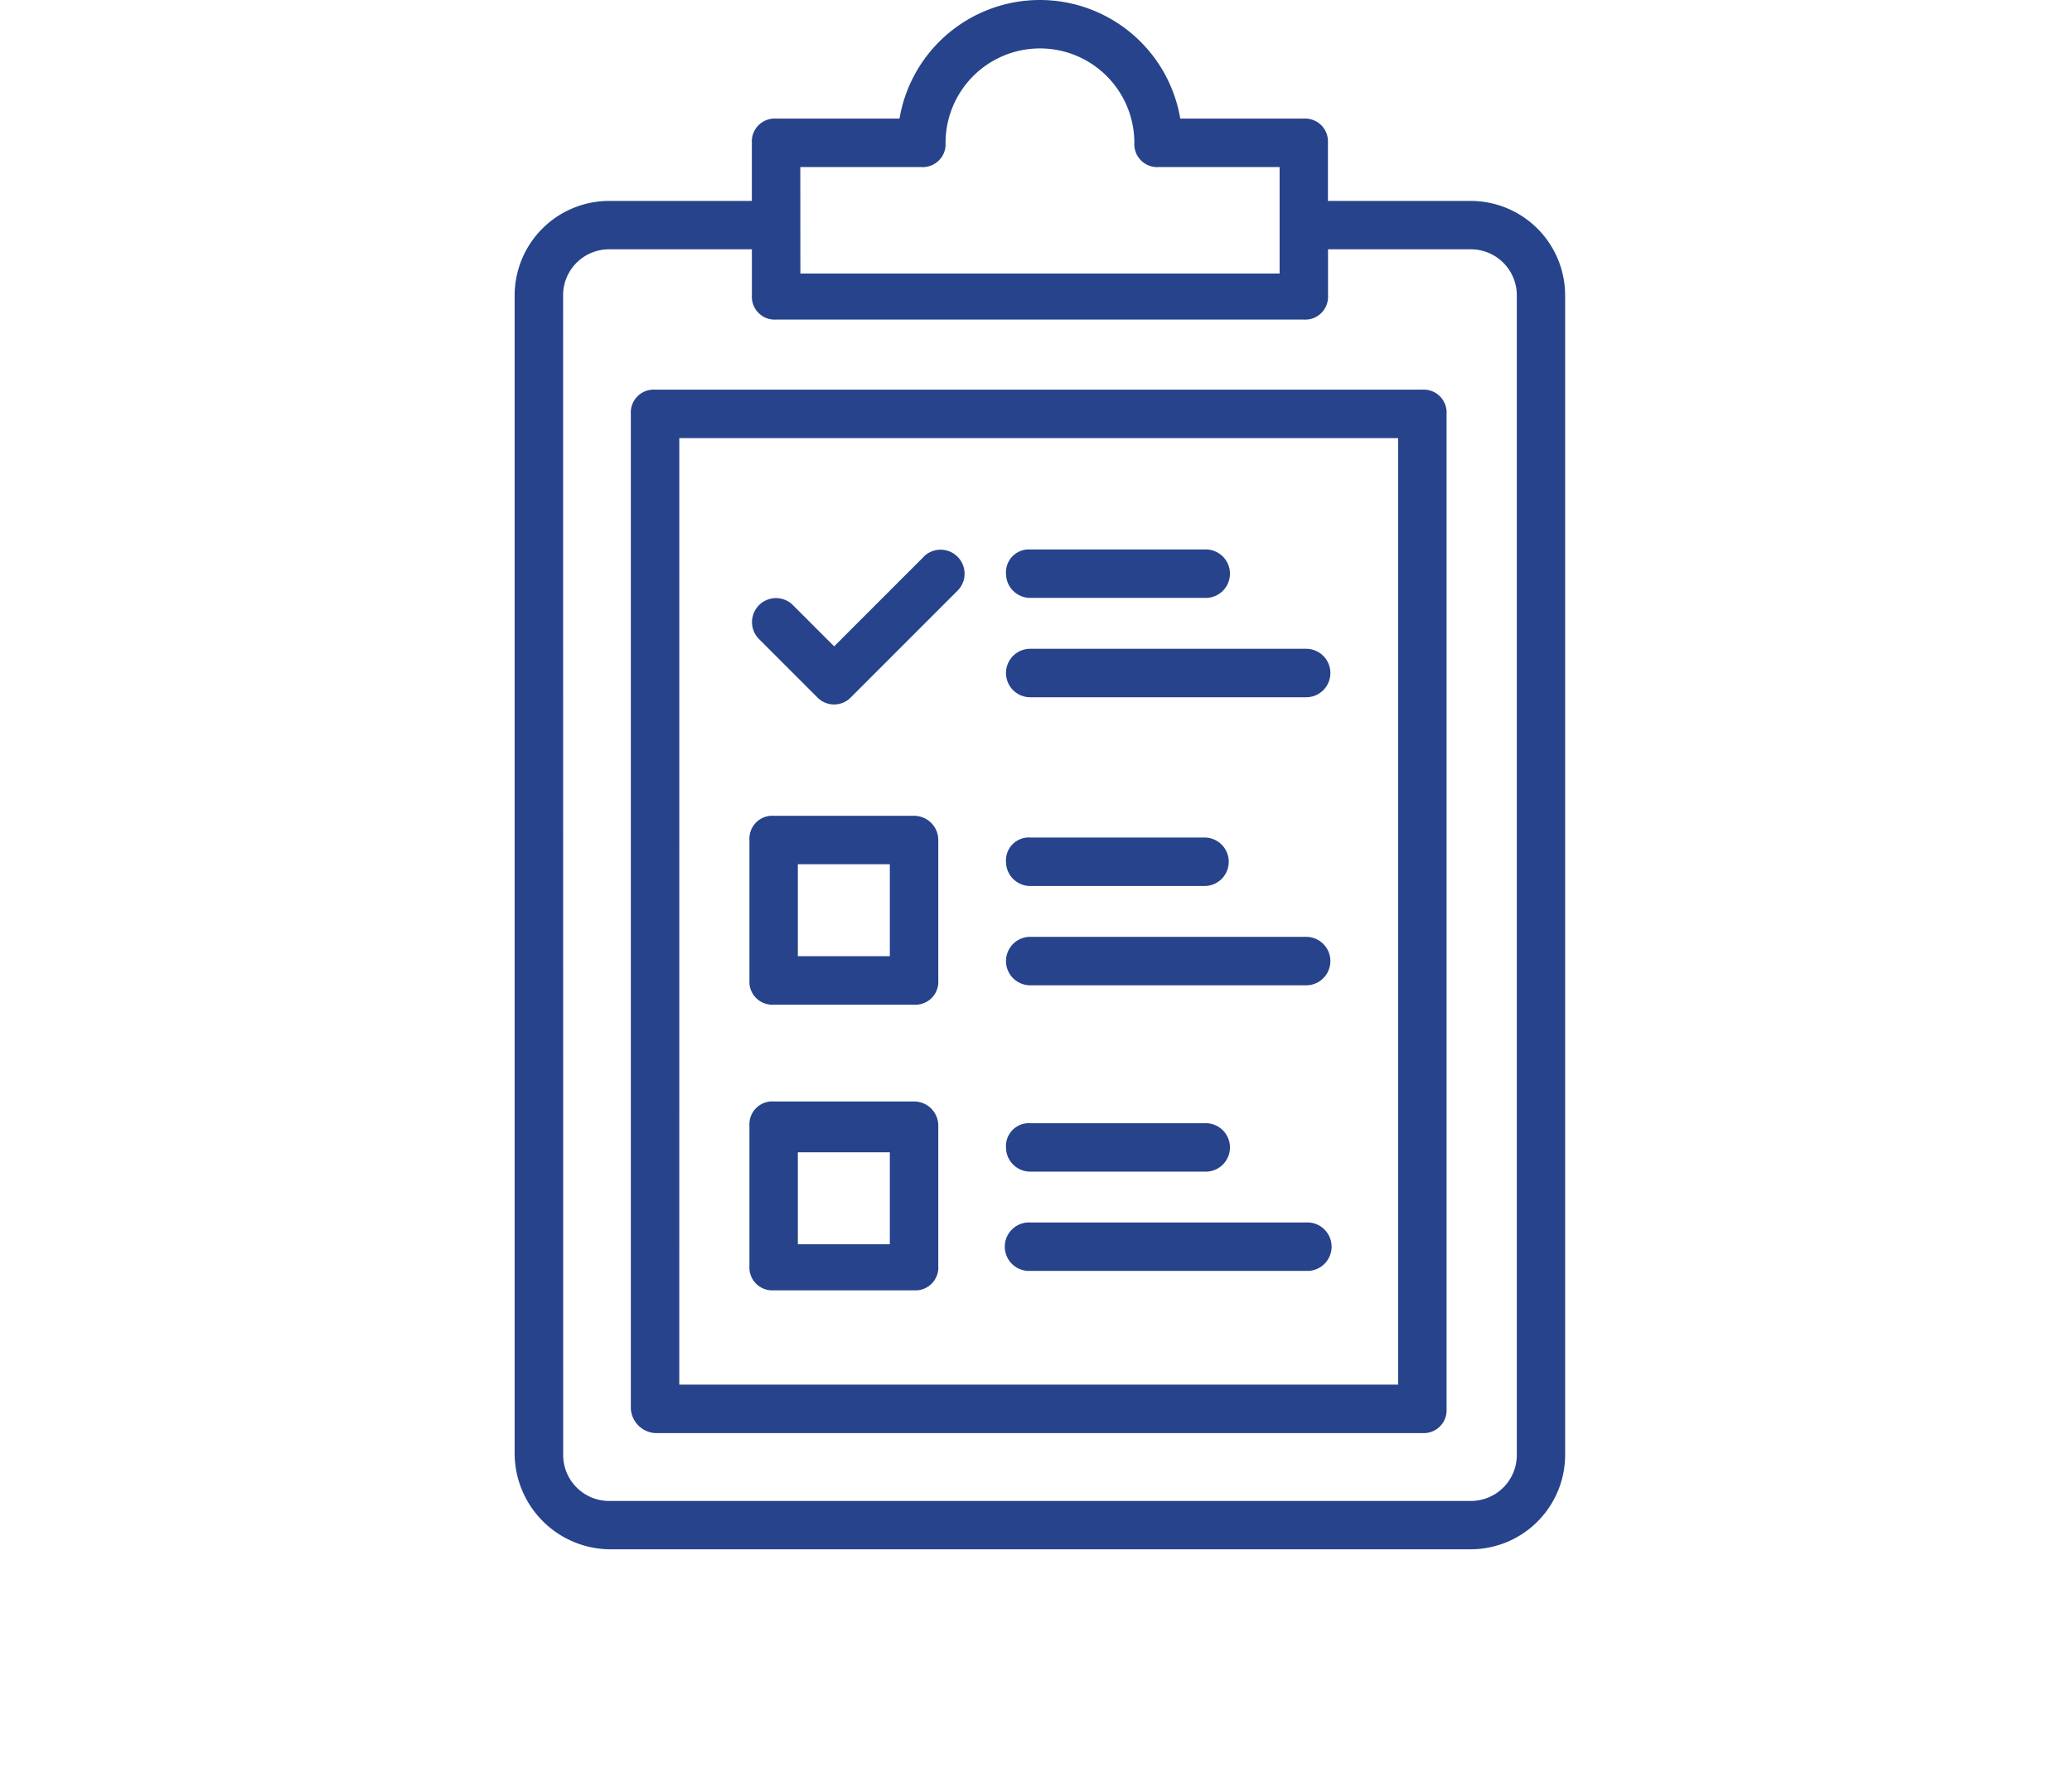 <svg xmlns="http://www.w3.org/2000/svg" width="171" height="147.136" viewBox="0 0 171 147.136">
  <g id="ic-c1" transform="translate(-1025.88 -2540.864)">
    <g id="calender" transform="translate(-3727.12)">
      <path id="Path_268" data-name="Path 268" d="M4803.267,2668.707h71.112a7.8,7.8,0,0,0,7.79-7.79v-95.683a7.8,7.8,0,0,0-7.79-7.79h-11.786v-4.794a1.887,1.887,0,0,0-2-2h-10.187a11.751,11.751,0,0,0-23.171,0H4817.05a1.887,1.887,0,0,0-2,2v4.794h-11.786a7.8,7.8,0,0,0-7.79,7.79v95.683a7.933,7.933,0,0,0,7.79,7.791Zm15.781-114.057h9.988a1.888,1.888,0,0,0,2-2,7.79,7.79,0,1,1,15.581,0,1.888,1.888,0,0,0,2,2h9.988v8.788h-39.551Zm-19.576,10.586a3.793,3.793,0,0,1,3.795-3.8h11.786v3.8a1.887,1.887,0,0,0,2,2H4860.6a1.887,1.887,0,0,0,2-2v-3.8h11.786a3.793,3.793,0,0,1,3.795,3.8v95.683a3.793,3.793,0,0,1-3.795,3.8h-71.112a3.793,3.793,0,0,1-3.795-3.8Z" fill="#26438b"/>
      <path id="Path_269" data-name="Path 269" d="M4807.062,2659.118h63.322a1.887,1.887,0,0,0,2-2v-82.1a1.887,1.887,0,0,0-2-2h-63.322a1.887,1.887,0,0,0-2,2v82.1a2.148,2.148,0,0,0,2,2Zm2-82.1h59.326v78.1H4809.06Z" fill="#26438b"/>
      <path id="Path_270" data-name="Path 270" d="M4838.025,2590.2h14.382a2,2,0,1,0,0-3.995h-14.382a1.887,1.887,0,0,0-2,2A2,2,0,0,0,4838.025,2590.2Z" fill="#26438b"/>
      <path id="Path_271" data-name="Path 271" d="M4860.795,2594.4h-22.771a2,2,0,1,0,0,4h22.771a2,2,0,1,0,0-4Z" fill="#26438b"/>
      <path id="Path_272" data-name="Path 272" d="M4828.436,2631.753h-11.585a1.887,1.887,0,0,0-2,2v11.586a1.887,1.887,0,0,0,2,2h11.585a1.887,1.887,0,0,0,2-2V2633.75A2,2,0,0,0,4828.436,2631.753Zm-2,11.785h-7.591v-7.591h7.591Z" fill="#26438b"/>
      <path id="Path_273" data-name="Path 273" d="M4838.025,2637.544h14.382a2,2,0,1,0,0-3.995h-14.382a1.888,1.888,0,0,0-2,2A2,2,0,0,0,4838.025,2637.544Z" fill="#26438b"/>
      <path id="Path_274" data-name="Path 274" d="M4860.795,2641.739h-22.771a2,2,0,1,0,0,3.995h22.771a2,2,0,1,0,0-3.995Z" fill="#26438b"/>
      <path id="Path_275" data-name="Path 275" d="M4828.436,2608.182h-11.585a1.887,1.887,0,0,0-2,2v11.585a1.888,1.888,0,0,0,2,2h11.585a1.888,1.888,0,0,0,2-2V2610.18A2,2,0,0,0,4828.436,2608.182Zm-2,11.586h-7.591v-7.591h7.591Z" fill="#26438b"/>
      <path id="Path_276" data-name="Path 276" d="M4838.025,2613.974h14.382a2,2,0,1,0,0-4h-14.382a1.887,1.887,0,0,0-2,2A2,2,0,0,0,4838.025,2613.974Z" fill="#26438b"/>
      <path id="Path_277" data-name="Path 277" d="M4860.795,2618.169h-22.771a2,2,0,1,0,0,4h22.771a2,2,0,1,0,0-4Z" fill="#26438b"/>
      <path id="Path_278" data-name="Path 278" d="M4829.234,2586.808l-7.391,7.391-3.4-3.4a1.977,1.977,0,0,0-2.8,2.8l4.794,4.794a1.931,1.931,0,0,0,2.8,0l8.789-8.789a1.977,1.977,0,0,0-2.8-2.8Z" fill="#26438b"/>
    </g>
    <rect id="Rectangle_345" data-name="Rectangle 345" width="171" height="147" transform="translate(1025.88 2541)" fill="none"/>
  </g>
</svg>
